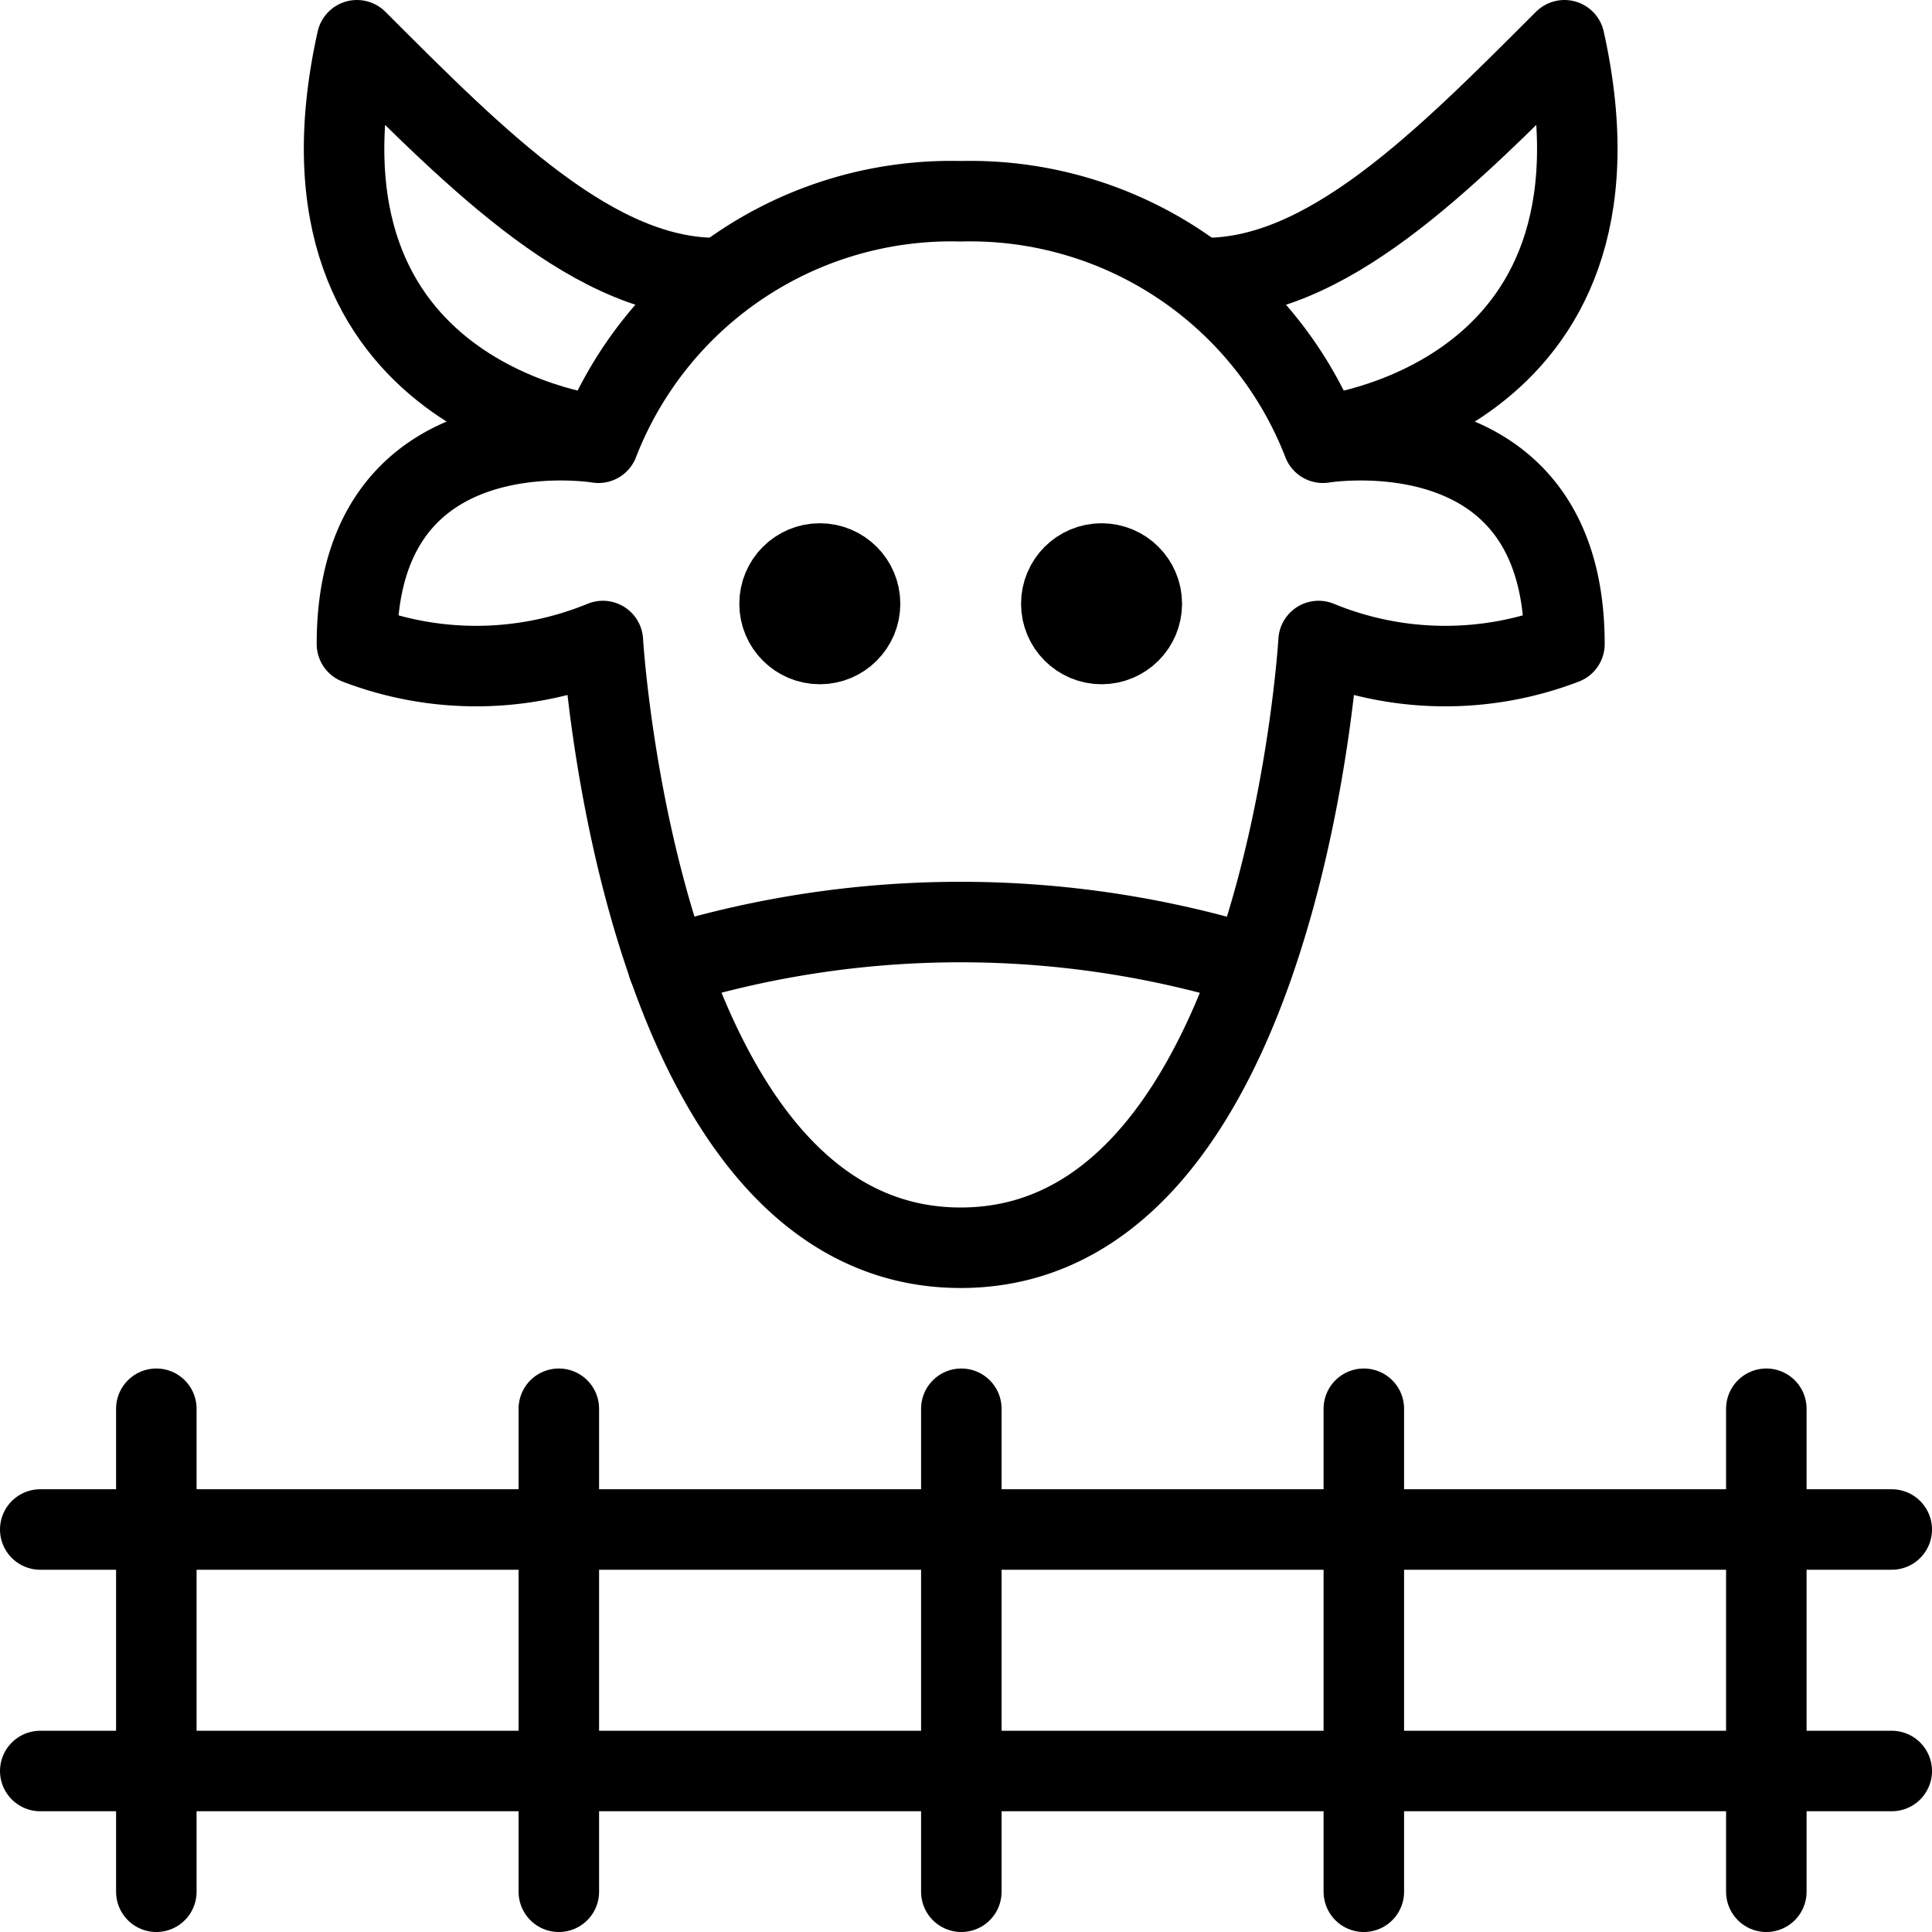 <svg xmlns="http://www.w3.org/2000/svg" viewBox="0 0 24 24"><g transform="matrix(1,0,0,1,0,0)"><defs><style>.a{fill:none;stroke:#000000;stroke-linecap:round;stroke-linejoin:round;}</style></defs><title>range-cow-2</title><circle class="a" cx="10.184" cy="7.5" r="0.5"></circle><circle class="a" cx="13.684" cy="7.5" r="0.5"></circle><path class="a" d="M7.455,5.414S3.434,5,4.434.5c1.5,1.5,2.975,3,4.533,2.953"></path><path class="a" d="M16.414,5.414S20.434,5,19.434.5c-1.5,1.5-2.974,3-4.532,2.953"></path><path class="a" d="M11.934,2.5a4.7,4.7,0,0,1,4.5,3s3-.5,3,2.5a4.132,4.132,0,0,1-3.054-.037S15.934,15.5,11.934,15.5,7.489,7.963,7.489,7.963A4.135,4.135,0,0,1,4.434,8c0-3,3-2.5,3-2.5A4.7,4.7,0,0,1,11.934,2.5Z"></path><path class="a" d="M8.3,12a12.35,12.35,0,0,1,7.263,0"></path><line class="a" x1="0.5" y1="19" x2="23.5" y2="19"></line><line class="a" x1="1.942" y1="17.5" x2="1.942" y2="23.5"></line><line class="a" x1="6.942" y1="17.5" x2="6.942" y2="23.5"></line><line class="a" x1="11.942" y1="17.5" x2="11.942" y2="23.5"></line><line class="a" x1="16.942" y1="17.5" x2="16.942" y2="23.5"></line><line class="a" x1="21.942" y1="17.5" x2="21.942" y2="23.5"></line><line class="a" x1="0.5" y1="22" x2="23.5" y2="22"></line></g></svg>